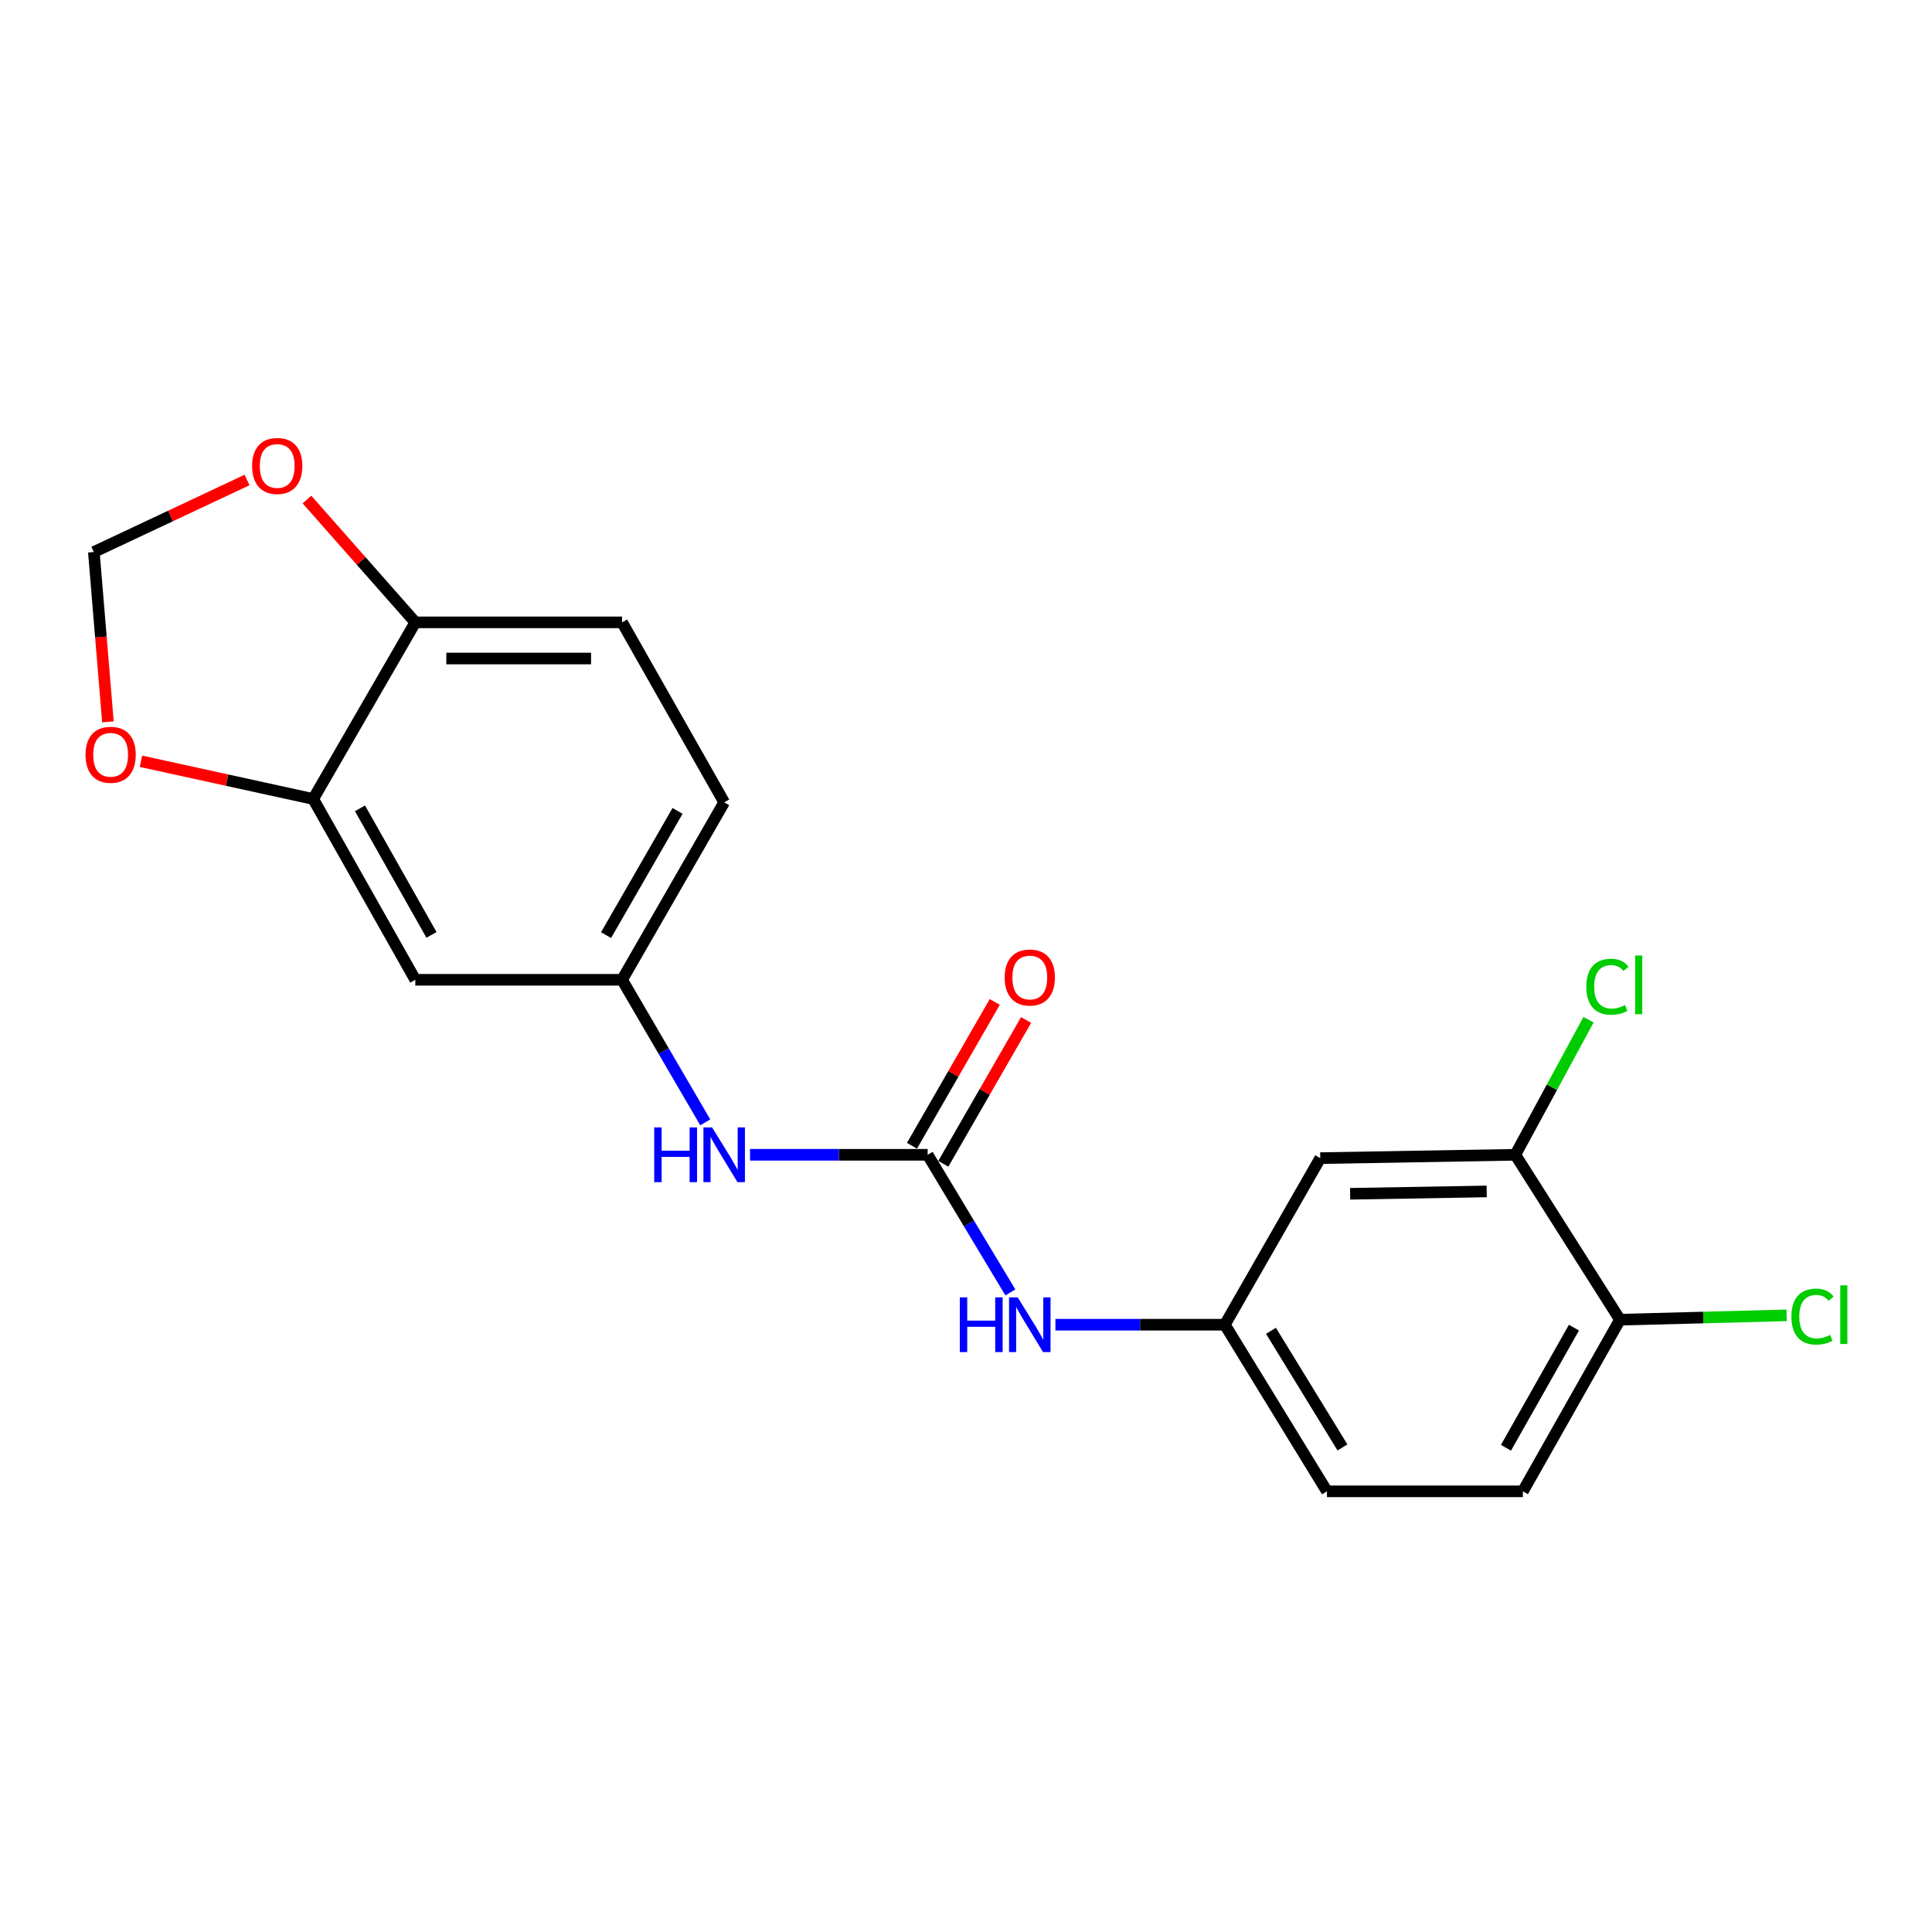 <?xml version='1.0' encoding='iso-8859-1'?>
<svg version='1.1' baseProfile='full'
              xmlns='http://www.w3.org/2000/svg'
                      xmlns:rdkit='http://www.rdkit.org/xml'
                      xmlns:xlink='http://www.w3.org/1999/xlink'
                  xml:space='preserve'
width='1000px' height='1000px' viewBox='0 0 1000 1000'>
<!-- END OF HEADER -->
<rect style='opacity:1.0;fill:#FFFFFF;stroke:none' width='1000' height='1000' x='0' y='0'> </rect>
<path class='bond-1' d='M 480.151,597.715 L 434.183,597.715' style='fill:none;fill-rule:evenodd;stroke:#000000;stroke-width:6px;stroke-linecap:butt;stroke-linejoin:miter;stroke-opacity:1' />
<path class='bond-1' d='M 434.183,597.715 L 388.215,597.715' style='fill:none;fill-rule:evenodd;stroke:#0000FF;stroke-width:6px;stroke-linecap:butt;stroke-linejoin:miter;stroke-opacity:1' />
<path class='bond-2' d='M 480.151,597.715 L 501.558,633.33' style='fill:none;fill-rule:evenodd;stroke:#000000;stroke-width:6px;stroke-linecap:butt;stroke-linejoin:miter;stroke-opacity:1' />
<path class='bond-2' d='M 501.558,633.33 L 522.965,668.946' style='fill:none;fill-rule:evenodd;stroke:#0000FF;stroke-width:6px;stroke-linecap:butt;stroke-linejoin:miter;stroke-opacity:1' />
<path class='bond-13' d='M 488.26,602.383 L 509.683,565.166' style='fill:none;fill-rule:evenodd;stroke:#000000;stroke-width:6px;stroke-linecap:butt;stroke-linejoin:miter;stroke-opacity:1' />
<path class='bond-13' d='M 509.683,565.166 L 531.106,527.948' style='fill:none;fill-rule:evenodd;stroke:#FF0000;stroke-width:6px;stroke-linecap:butt;stroke-linejoin:miter;stroke-opacity:1' />
<path class='bond-13' d='M 472.041,593.047 L 493.464,555.83' style='fill:none;fill-rule:evenodd;stroke:#000000;stroke-width:6px;stroke-linecap:butt;stroke-linejoin:miter;stroke-opacity:1' />
<path class='bond-13' d='M 493.464,555.83 L 514.887,518.612' style='fill:none;fill-rule:evenodd;stroke:#FF0000;stroke-width:6px;stroke-linecap:butt;stroke-linejoin:miter;stroke-opacity:1' />
<path class='bond-0' d='M 162.105,413.558 L 214.962,507.139' style='fill:none;fill-rule:evenodd;stroke:#000000;stroke-width:6px;stroke-linecap:butt;stroke-linejoin:miter;stroke-opacity:1' />
<path class='bond-0' d='M 186.328,418.392 L 223.328,483.898' style='fill:none;fill-rule:evenodd;stroke:#000000;stroke-width:6px;stroke-linecap:butt;stroke-linejoin:miter;stroke-opacity:1' />
<path class='bond-7' d='M 162.105,413.558 L 117.527,403.793' style='fill:none;fill-rule:evenodd;stroke:#000000;stroke-width:6px;stroke-linecap:butt;stroke-linejoin:miter;stroke-opacity:1' />
<path class='bond-7' d='M 117.527,403.793 L 72.948,394.028' style='fill:none;fill-rule:evenodd;stroke:#FF0000;stroke-width:6px;stroke-linecap:butt;stroke-linejoin:miter;stroke-opacity:1' />
<path class='bond-20' d='M 162.105,413.558 L 214.962,322.13' style='fill:none;fill-rule:evenodd;stroke:#000000;stroke-width:6px;stroke-linecap:butt;stroke-linejoin:miter;stroke-opacity:1' />
<path class='bond-9' d='M 365.049,580.933 L 343.517,544.036' style='fill:none;fill-rule:evenodd;stroke:#0000FF;stroke-width:6px;stroke-linecap:butt;stroke-linejoin:miter;stroke-opacity:1' />
<path class='bond-9' d='M 343.517,544.036 L 321.986,507.139' style='fill:none;fill-rule:evenodd;stroke:#000000;stroke-width:6px;stroke-linecap:butt;stroke-linejoin:miter;stroke-opacity:1' />
<path class='bond-10' d='M 546.282,685.671 L 590.126,685.671' style='fill:none;fill-rule:evenodd;stroke:#0000FF;stroke-width:6px;stroke-linecap:butt;stroke-linejoin:miter;stroke-opacity:1' />
<path class='bond-10' d='M 590.126,685.671 L 633.97,685.671' style='fill:none;fill-rule:evenodd;stroke:#000000;stroke-width:6px;stroke-linecap:butt;stroke-linejoin:miter;stroke-opacity:1' />
<path class='bond-3' d='M 784.327,597.715 L 683.364,599.451' style='fill:none;fill-rule:evenodd;stroke:#000000;stroke-width:6px;stroke-linecap:butt;stroke-linejoin:miter;stroke-opacity:1' />
<path class='bond-3' d='M 769.504,616.687 L 698.83,617.902' style='fill:none;fill-rule:evenodd;stroke:#000000;stroke-width:6px;stroke-linecap:butt;stroke-linejoin:miter;stroke-opacity:1' />
<path class='bond-16' d='M 784.327,597.715 L 803.273,562.753' style='fill:none;fill-rule:evenodd;stroke:#000000;stroke-width:6px;stroke-linecap:butt;stroke-linejoin:miter;stroke-opacity:1' />
<path class='bond-16' d='M 803.273,562.753 L 822.219,527.79' style='fill:none;fill-rule:evenodd;stroke:#00CC00;stroke-width:6px;stroke-linecap:butt;stroke-linejoin:miter;stroke-opacity:1' />
<path class='bond-21' d='M 784.327,597.715 L 838.493,683.072' style='fill:none;fill-rule:evenodd;stroke:#000000;stroke-width:6px;stroke-linecap:butt;stroke-linejoin:miter;stroke-opacity:1' />
<path class='bond-4' d='M 214.962,507.139 L 321.986,507.139' style='fill:none;fill-rule:evenodd;stroke:#000000;stroke-width:6px;stroke-linecap:butt;stroke-linejoin:miter;stroke-opacity:1' />
<path class='bond-5' d='M 683.364,599.451 L 633.97,685.671' style='fill:none;fill-rule:evenodd;stroke:#000000;stroke-width:6px;stroke-linecap:butt;stroke-linejoin:miter;stroke-opacity:1' />
<path class='bond-6' d='M 214.962,322.13 L 321.986,322.13' style='fill:none;fill-rule:evenodd;stroke:#000000;stroke-width:6px;stroke-linecap:butt;stroke-linejoin:miter;stroke-opacity:1' />
<path class='bond-6' d='M 231.016,340.844 L 305.932,340.844' style='fill:none;fill-rule:evenodd;stroke:#000000;stroke-width:6px;stroke-linecap:butt;stroke-linejoin:miter;stroke-opacity:1' />
<path class='bond-8' d='M 214.962,322.13 L 186.925,290.345' style='fill:none;fill-rule:evenodd;stroke:#000000;stroke-width:6px;stroke-linecap:butt;stroke-linejoin:miter;stroke-opacity:1' />
<path class='bond-8' d='M 186.925,290.345 L 158.887,258.559' style='fill:none;fill-rule:evenodd;stroke:#FF0000;stroke-width:6px;stroke-linecap:butt;stroke-linejoin:miter;stroke-opacity:1' />
<path class='bond-12' d='M 55.86,373.642 L 52.217,329.686' style='fill:none;fill-rule:evenodd;stroke:#FF0000;stroke-width:6px;stroke-linecap:butt;stroke-linejoin:miter;stroke-opacity:1' />
<path class='bond-12' d='M 52.217,329.686 L 48.574,285.731' style='fill:none;fill-rule:evenodd;stroke:#000000;stroke-width:6px;stroke-linecap:butt;stroke-linejoin:miter;stroke-opacity:1' />
<path class='bond-22' d='M 127.863,248.445 L 88.218,267.088' style='fill:none;fill-rule:evenodd;stroke:#FF0000;stroke-width:6px;stroke-linecap:butt;stroke-linejoin:miter;stroke-opacity:1' />
<path class='bond-22' d='M 88.218,267.088 L 48.574,285.731' style='fill:none;fill-rule:evenodd;stroke:#000000;stroke-width:6px;stroke-linecap:butt;stroke-linejoin:miter;stroke-opacity:1' />
<path class='bond-17' d='M 321.986,507.139 L 374.842,415.284' style='fill:none;fill-rule:evenodd;stroke:#000000;stroke-width:6px;stroke-linecap:butt;stroke-linejoin:miter;stroke-opacity:1' />
<path class='bond-17' d='M 313.694,484.027 L 350.694,419.729' style='fill:none;fill-rule:evenodd;stroke:#000000;stroke-width:6px;stroke-linecap:butt;stroke-linejoin:miter;stroke-opacity:1' />
<path class='bond-18' d='M 633.97,685.671 L 686.826,771.912' style='fill:none;fill-rule:evenodd;stroke:#000000;stroke-width:6px;stroke-linecap:butt;stroke-linejoin:miter;stroke-opacity:1' />
<path class='bond-18' d='M 657.854,688.828 L 694.854,749.196' style='fill:none;fill-rule:evenodd;stroke:#000000;stroke-width:6px;stroke-linecap:butt;stroke-linejoin:miter;stroke-opacity:1' />
<path class='bond-11' d='M 838.493,683.072 L 788.236,771.912' style='fill:none;fill-rule:evenodd;stroke:#000000;stroke-width:6px;stroke-linecap:butt;stroke-linejoin:miter;stroke-opacity:1' />
<path class='bond-11' d='M 814.666,687.183 L 779.486,749.371' style='fill:none;fill-rule:evenodd;stroke:#000000;stroke-width:6px;stroke-linecap:butt;stroke-linejoin:miter;stroke-opacity:1' />
<path class='bond-19' d='M 838.493,683.072 L 881.618,681.947' style='fill:none;fill-rule:evenodd;stroke:#000000;stroke-width:6px;stroke-linecap:butt;stroke-linejoin:miter;stroke-opacity:1' />
<path class='bond-19' d='M 881.618,681.947 L 924.744,680.823' style='fill:none;fill-rule:evenodd;stroke:#00CC00;stroke-width:6px;stroke-linecap:butt;stroke-linejoin:miter;stroke-opacity:1' />
<path class='bond-14' d='M 321.986,322.13 L 374.842,415.284' style='fill:none;fill-rule:evenodd;stroke:#000000;stroke-width:6px;stroke-linecap:butt;stroke-linejoin:miter;stroke-opacity:1' />
<path class='bond-15' d='M 788.236,771.912 L 686.826,771.912' style='fill:none;fill-rule:evenodd;stroke:#000000;stroke-width:6px;stroke-linecap:butt;stroke-linejoin:miter;stroke-opacity:1' />
<path  class='atom-2' d='M 338.622 583.555
L 342.462 583.555
L 342.462 595.595
L 356.942 595.595
L 356.942 583.555
L 360.782 583.555
L 360.782 611.875
L 356.942 611.875
L 356.942 598.795
L 342.462 598.795
L 342.462 611.875
L 338.622 611.875
L 338.622 583.555
' fill='#0000FF'/>
<path  class='atom-2' d='M 368.582 583.555
L 377.862 598.555
Q 378.782 600.035, 380.262 602.715
Q 381.742 605.395, 381.822 605.555
L 381.822 583.555
L 385.582 583.555
L 385.582 611.875
L 381.702 611.875
L 371.742 595.475
Q 370.582 593.555, 369.342 591.355
Q 368.142 589.155, 367.782 588.475
L 367.782 611.875
L 364.102 611.875
L 364.102 583.555
L 368.582 583.555
' fill='#0000FF'/>
<path  class='atom-3' d='M 496.798 671.511
L 500.638 671.511
L 500.638 683.551
L 515.118 683.551
L 515.118 671.511
L 518.958 671.511
L 518.958 699.831
L 515.118 699.831
L 515.118 686.751
L 500.638 686.751
L 500.638 699.831
L 496.798 699.831
L 496.798 671.511
' fill='#0000FF'/>
<path  class='atom-3' d='M 526.758 671.511
L 536.038 686.511
Q 536.958 687.991, 538.438 690.671
Q 539.918 693.351, 539.998 693.511
L 539.998 671.511
L 543.758 671.511
L 543.758 699.831
L 539.878 699.831
L 529.918 683.431
Q 528.758 681.511, 527.518 679.311
Q 526.318 677.111, 525.958 676.431
L 525.958 699.831
L 522.278 699.831
L 522.278 671.511
L 526.758 671.511
' fill='#0000FF'/>
<path  class='atom-8' d='M 44.265 390.672
Q 44.265 383.872, 47.625 380.072
Q 50.985 376.272, 57.265 376.272
Q 63.545 376.272, 66.905 380.072
Q 70.265 383.872, 70.265 390.672
Q 70.265 397.552, 66.865 401.472
Q 63.465 405.352, 57.265 405.352
Q 51.025 405.352, 47.625 401.472
Q 44.265 397.592, 44.265 390.672
M 57.265 402.152
Q 61.585 402.152, 63.905 399.272
Q 66.265 396.352, 66.265 390.672
Q 66.265 385.112, 63.905 382.312
Q 61.585 379.472, 57.265 379.472
Q 52.945 379.472, 50.585 382.272
Q 48.265 385.072, 48.265 390.672
Q 48.265 396.392, 50.585 399.272
Q 52.945 402.152, 57.265 402.152
' fill='#FF0000'/>
<path  class='atom-9' d='M 130.485 241.178
Q 130.485 234.378, 133.845 230.578
Q 137.205 226.778, 143.485 226.778
Q 149.765 226.778, 153.125 230.578
Q 156.485 234.378, 156.485 241.178
Q 156.485 248.058, 153.085 251.978
Q 149.685 255.858, 143.485 255.858
Q 137.245 255.858, 133.845 251.978
Q 130.485 248.098, 130.485 241.178
M 143.485 252.658
Q 147.805 252.658, 150.125 249.778
Q 152.485 246.858, 152.485 241.178
Q 152.485 235.618, 150.125 232.818
Q 147.805 229.978, 143.485 229.978
Q 139.165 229.978, 136.805 232.778
Q 134.485 235.578, 134.485 241.178
Q 134.485 246.898, 136.805 249.778
Q 139.165 252.658, 143.485 252.658
' fill='#FF0000'/>
<path  class='atom-14' d='M 520.018 505.951
Q 520.018 499.151, 523.378 495.351
Q 526.738 491.551, 533.018 491.551
Q 539.298 491.551, 542.658 495.351
Q 546.018 499.151, 546.018 505.951
Q 546.018 512.831, 542.618 516.751
Q 539.218 520.631, 533.018 520.631
Q 526.778 520.631, 523.378 516.751
Q 520.018 512.871, 520.018 505.951
M 533.018 517.431
Q 537.338 517.431, 539.658 514.551
Q 542.018 511.631, 542.018 505.951
Q 542.018 500.391, 539.658 497.591
Q 537.338 494.751, 533.018 494.751
Q 528.698 494.751, 526.338 497.551
Q 524.018 500.351, 524.018 505.951
Q 524.018 511.671, 526.338 514.551
Q 528.698 517.431, 533.018 517.431
' fill='#FF0000'/>
<path  class='atom-17' d='M 821.075 510.729
Q 821.075 503.689, 824.355 500.009
Q 827.675 496.289, 833.955 496.289
Q 839.795 496.289, 842.915 500.409
L 840.275 502.569
Q 837.995 499.569, 833.955 499.569
Q 829.675 499.569, 827.395 502.449
Q 825.155 505.289, 825.155 510.729
Q 825.155 516.329, 827.475 519.209
Q 829.835 522.089, 834.395 522.089
Q 837.515 522.089, 841.155 520.209
L 842.275 523.209
Q 840.795 524.169, 838.555 524.729
Q 836.315 525.289, 833.835 525.289
Q 827.675 525.289, 824.355 521.529
Q 821.075 517.769, 821.075 510.729
' fill='#00CC00'/>
<path  class='atom-17' d='M 846.355 494.569
L 850.035 494.569
L 850.035 524.929
L 846.355 524.929
L 846.355 494.569
' fill='#00CC00'/>
<path  class='atom-20' d='M 927.236 681.453
Q 927.236 674.413, 930.516 670.733
Q 933.836 667.013, 940.116 667.013
Q 945.956 667.013, 949.076 671.133
L 946.436 673.293
Q 944.156 670.293, 940.116 670.293
Q 935.836 670.293, 933.556 673.173
Q 931.316 676.013, 931.316 681.453
Q 931.316 687.053, 933.636 689.933
Q 935.996 692.813, 940.556 692.813
Q 943.676 692.813, 947.316 690.933
L 948.436 693.933
Q 946.956 694.893, 944.716 695.453
Q 942.476 696.013, 939.996 696.013
Q 933.836 696.013, 930.516 692.253
Q 927.236 688.493, 927.236 681.453
' fill='#00CC00'/>
<path  class='atom-20' d='M 952.516 665.293
L 956.196 665.293
L 956.196 695.653
L 952.516 695.653
L 952.516 665.293
' fill='#00CC00'/>
</svg>
